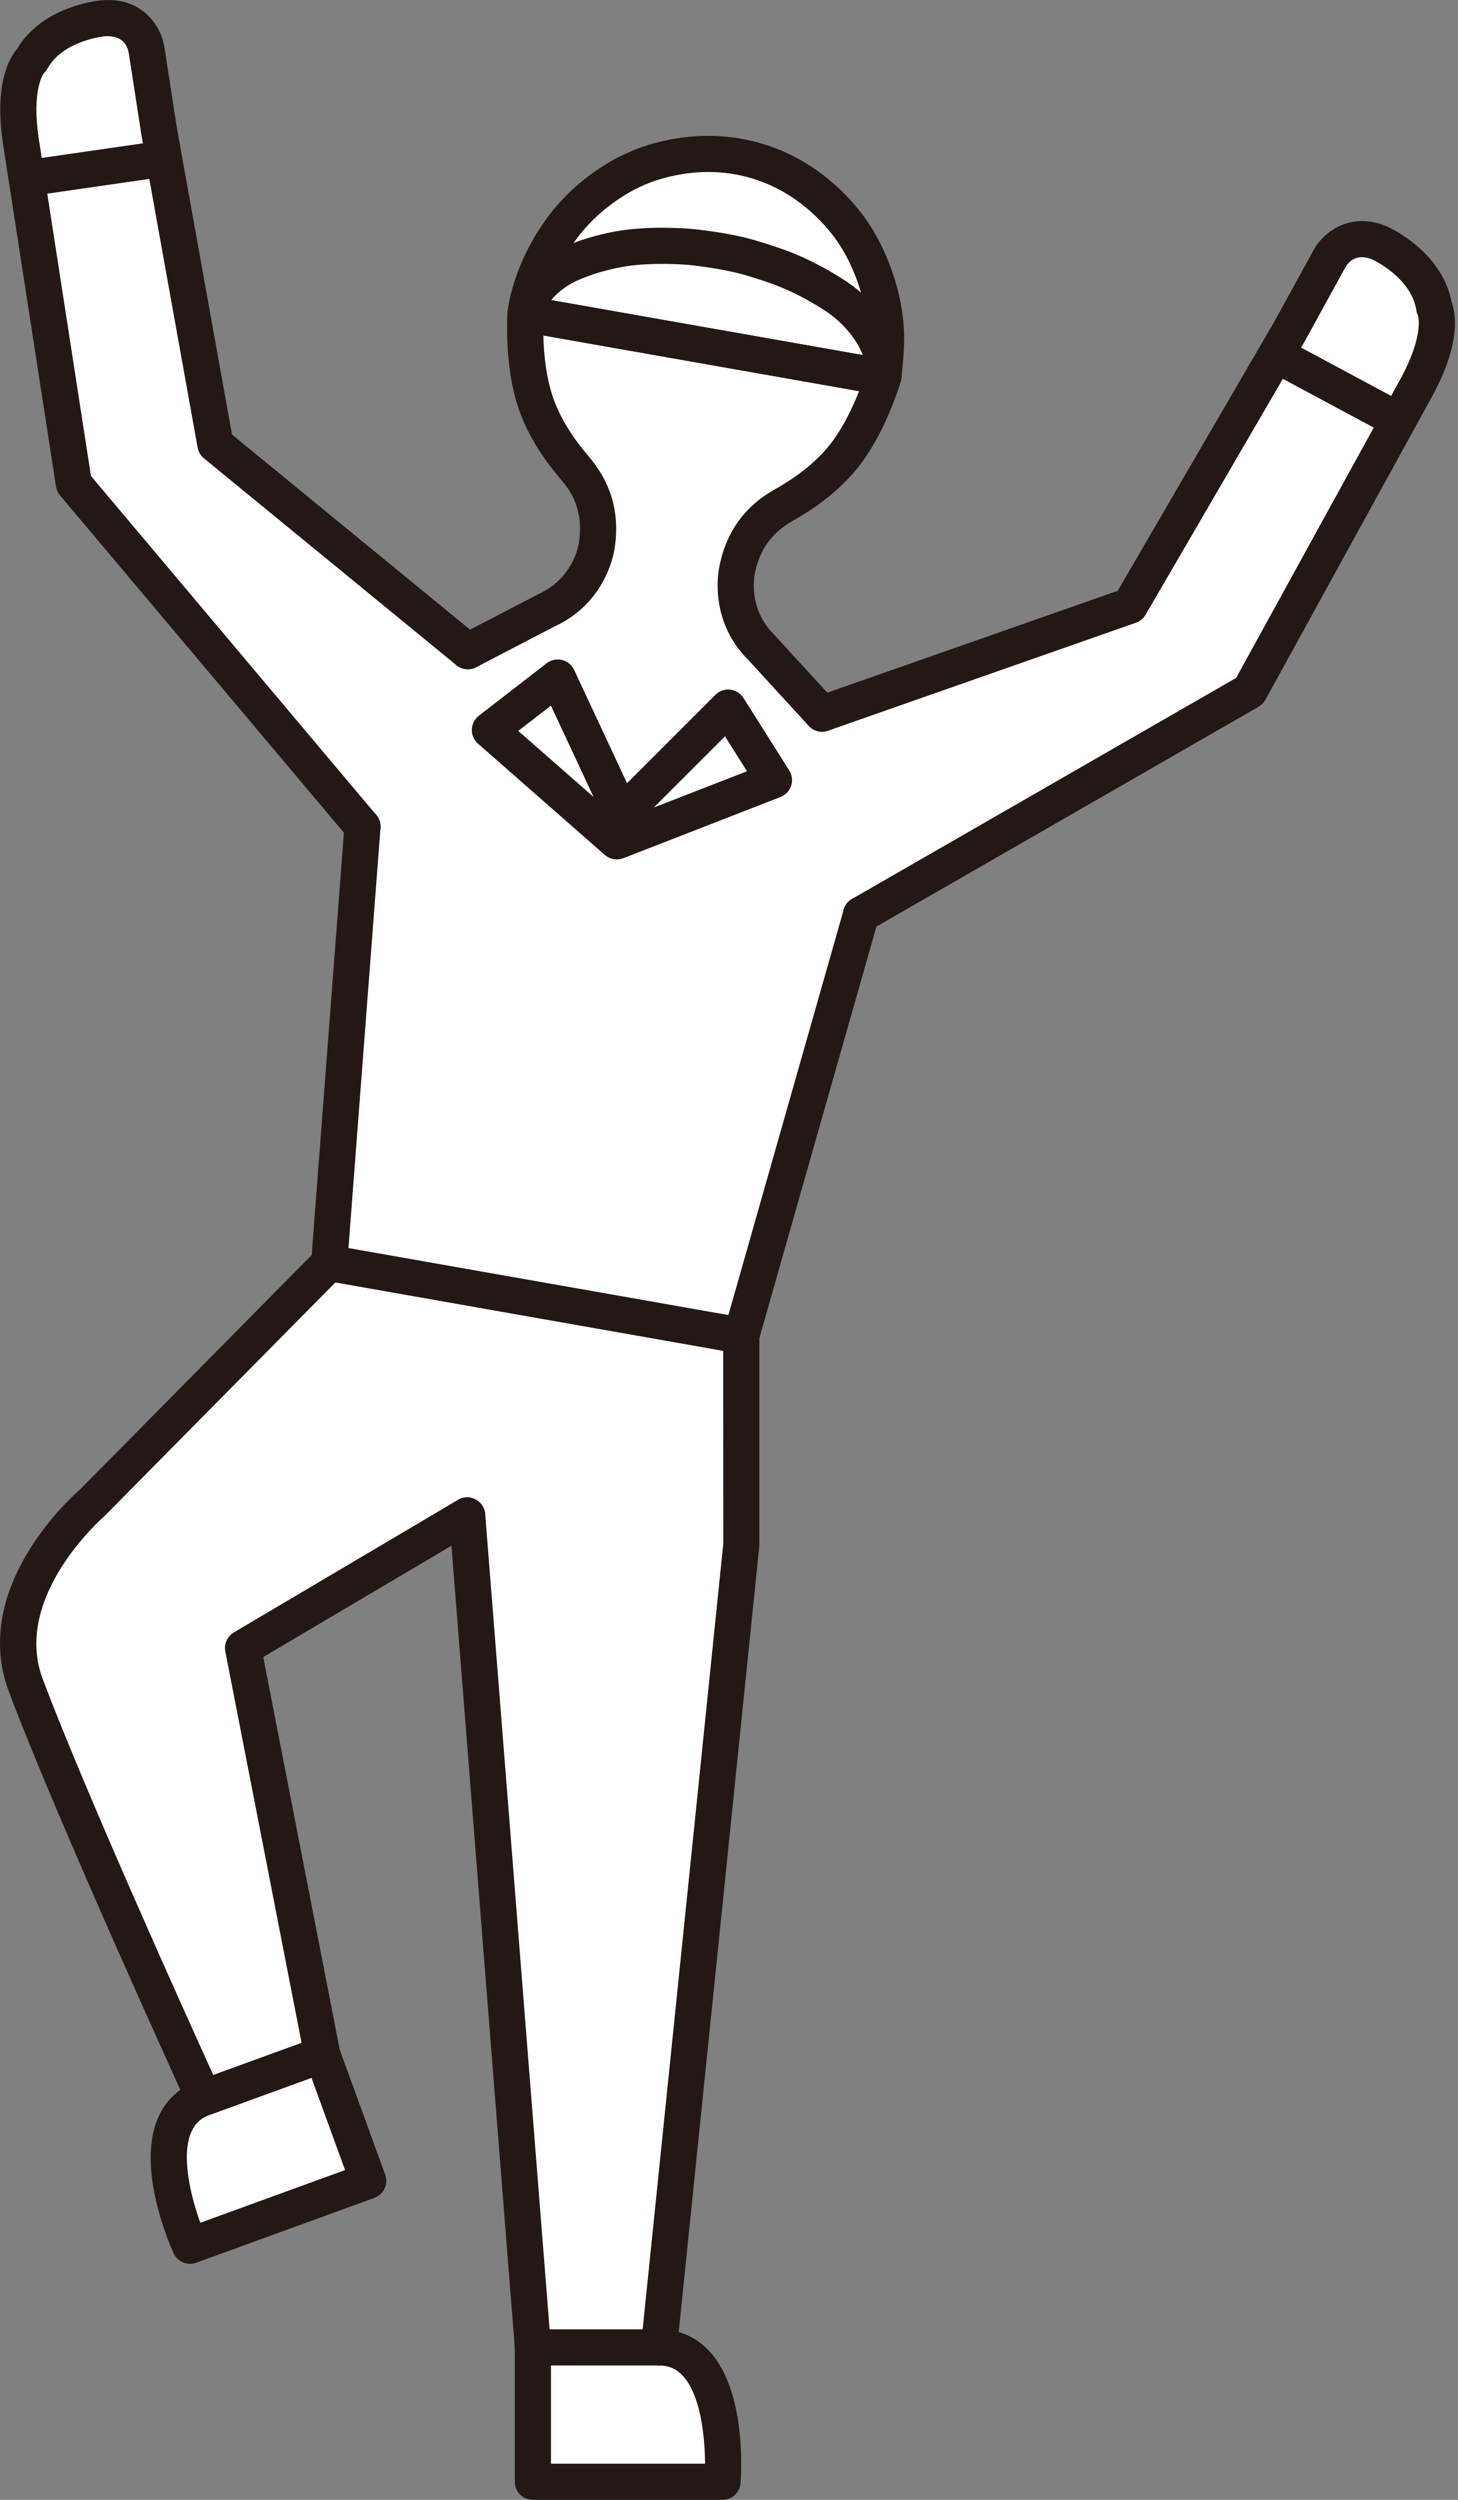 <?xml version="1.0" encoding="utf-8"?>
<!-- Generator: Adobe Illustrator 15.1.0, SVG Export Plug-In  -->
<!DOCTYPE svg PUBLIC "-//W3C//DTD SVG 1.1//EN" "http://www.w3.org/Graphics/SVG/1.1/DTD/svg11.dtd">
<svg version="1.1"
	 xmlns="http://www.w3.org/2000/svg" xmlns:xlink="http://www.w3.org/1999/xlink" xmlns:a="http://ns.adobe.com/AdobeSVGViewerExtensions/3.0/"
	 x="0px" y="0px" width="175px" height="300px" viewBox="0 0 175 300" enable-background="new 0 0 175 300" xml:space="preserve">
<rect x="0" y="0" width="175" height="300" fill="#808080" stroke="none"/>
<defs>
</defs>
<path fill="#FFFFFF" d="M79.094,281.708l9.884-96.255v-25.157l14.372-50.539l46.628-26.818l16.942-30.817l3.035-5.53
	c3.746-6.809,2.188-9.706,2.188-9.706c-0.806-5.127-6.422-7.668-6.422-7.668c-4.265-1.893-6.207,1.941-6.207,1.941l-4.682,8.527
	l-19.203,32.999L98.668,85.645l-7.27-7.927c-4.139-4.119-2.936-9.28-2.936-9.28c1.035-5.3,4.488-7.164,5.633-7.832
	c1.143-0.672,4.963-2.743,7.704-6.541c2.742-3.794,4.204-8.818,4.204-8.818c0.358-2.931,0.602-5.457-0.104-8.848
	c-0.703-3.393-2.263-7.016-4.296-9.59c-2.031-2.573-6.209-6.825-13.075-8.034c-6.867-1.209-12.355,1.565-12.355,1.565
	s-5.191,2.066-8.951,7.354c-3.764,5.29-4.146,9.983-4.146,9.983s-0.345,5.221,0.934,9.724c1.277,4.506,4.159,7.759,5.003,8.781
	c0.847,1.02,3.454,3.952,2.614,9.286c0,0-0.634,5.262-5.932,7.717l-9.542,4.963L25.854,53.328l-6.758-37.576l-1.482-9.614
	c0,0-0.515-4.268-5.17-3.947c0,0-6.146,0.467-8.657,5.009c0,0-2.455,2.189-1.264,9.869l0.96,6.234l5.381,34.753l34.644,41.149
	l-3.996,52.368l-28.501,28.836c0,0-12.21,10.419-7.911,21.849c5.971,15.876,21.362,49.489,21.362,49.489
	c-8.369,3.047-1.652,17.761-1.652,17.761l21.387-7.784l-5.515-15.152l-9.508-48.801l26.901-15.91l7.885,99.848v16.125h22.76
	C86.721,297.833,88,281.708,79.094,281.708z"/>
<path fill="#231815" d="M24.462,253.917c-0.826,0-1.61-0.474-1.971-1.266C22.336,252.313,7,218.787,1.069,203.021
	c-4.781-12.709,7.988-23.797,8.53-24.263l28.37-28.711c0.839-0.852,2.217-0.863,3.065-0.017c0.853,0.842,0.862,2.215,0.019,3.068
	l-28.502,28.835c-0.242,0.217-11.122,9.712-7.422,19.559c5.082,13.515,17.193,40.317,20.473,47.529l10.597-3.856l-9.156-46.98
	c-0.173-0.9,0.237-1.815,1.027-2.283l26.901-15.909c1.026-0.606,2.363-0.271,2.97,0.765c0.611,1.03,0.269,2.36-0.762,2.972
	l-25.583,15.129l9.215,47.297c0.205,1.047-0.383,2.09-1.387,2.455l-14.219,5.178C24.959,253.875,24.708,253.917,24.462,253.917z"/>
<path fill="#231815" d="M74.026,103.137c-0.516,0-1.026-0.185-1.433-0.537L57.367,89.241c-0.484-0.427-0.757-1.05-0.735-1.697
	c0.019-0.647,0.329-1.252,0.84-1.649l8.143-6.302c0.52-0.401,1.2-0.55,1.838-0.393c0.639,0.155,1.177,0.593,1.456,1.188
	l6.354,13.601l10.606-10.605c0.465-0.468,1.118-0.698,1.774-0.623c0.653,0.073,1.242,0.44,1.593,0.996l5.497,8.707
	c0.347,0.547,0.429,1.223,0.229,1.838c-0.205,0.613-0.671,1.106-1.273,1.342l-18.872,7.347
	C74.56,103.09,74.291,103.137,74.026,103.137z M87.019,88.369l-8.54,8.538l11.182-4.353L87.019,88.369z M62.207,87.714l9.037,7.926
	l-5.118-10.957L62.207,87.714z"/>
<path fill="#231815" d="M79.099,283.876c-0.078,0-0.151-0.002-0.228-0.011c-1.191-0.121-2.058-1.188-1.935-2.379l9.881-96.255
	l-0.014-24.937c0-1.197,0.972-2.17,2.172-2.17s2.171,0.973,2.171,2.17v25.158l-9.895,96.476
	C81.138,283.046,80.194,283.876,79.099,283.876z"/>
<path fill="#231815" d="M63.958,283.876c-1.118,0-2.066-0.862-2.158-1.998l-7.888-99.847c-0.096-1.195,0.798-2.239,1.994-2.333
	c1.104-0.063,2.235,0.796,2.331,1.991l7.888,99.847c0.096,1.195-0.798,2.239-1.994,2.333
	C64.077,283.875,64.018,283.876,63.958,283.876z"/>
<path fill="#231815" d="M86.722,300H63.963c-1.2,0-2.171-0.972-2.171-2.169v-16.124c0-1.197,0.972-2.169,2.171-2.169h15.132
	c2.372,0,4.466,0.907,6.053,2.625c4.466,4.838,3.823,14.728,3.737,15.839C88.793,299.131,87.854,300,86.722,300z M86.722,297.829
	h0.046H86.722z M66.134,295.663h18.489c-0.014-3.2-0.506-8.221-2.669-10.557c-0.775-0.839-1.683-1.229-2.86-1.229h-12.96V295.663z"
	/>
<path fill="#231815" d="M22.811,271.676c-0.826,0-1.61-0.475-1.976-1.269c-0.46-1.015-4.452-10.086-1.907-16.16
	c0.908-2.157,2.564-3.727,4.79-4.539l14.219-5.178c0.547-0.196,1.136-0.169,1.66,0.073c0.52,0.244,0.926,0.685,1.123,1.225
	l5.515,15.152c0.411,1.125-0.173,2.37-1.295,2.781l-21.386,7.784C23.308,271.635,23.057,271.676,22.811,271.676z M37.386,249.35
	l-12.18,4.438l0,0c-1.108,0.401-1.829,1.08-2.271,2.132c-1.232,2.936,0.023,7.821,1.108,10.83l17.372-6.323L37.386,249.35z
	 M24.462,251.748h0.045H24.462z"/>
<path fill="#231815" d="M103.35,111.926c-0.748,0-1.479-0.391-1.879-1.088c-0.598-1.038-0.242-2.365,0.798-2.961l46.097-26.518
	l19.689-35.814c2.969-5.397,2.13-7.726,2.121-7.749c-0.119-0.216-0.142-0.335-0.178-0.577c-0.607-3.877-5.137-6.01-5.183-6.03
	c-1.979-0.883-2.97,0.23-3.38,0.976l-4.703,8.565l-19.229,33.044c-0.26,0.446-0.67,0.786-1.158,0.957L99.385,87.694
	c-1.131,0.386-2.367-0.201-2.764-1.33c-0.396-1.131,0.201-2.369,1.332-2.767l36.203-12.695l18.799-32.307l4.657-8.483
	c1.127-2.214,4.503-4.869,8.987-2.878c0.282,0.128,6.519,3.011,7.636,9.037c0.479,1.266,1.19,4.876-2.376,11.363l-19.98,36.349
	c-0.192,0.349-0.475,0.639-0.822,0.835l-46.626,26.818C104.089,111.833,103.719,111.926,103.35,111.926z"/>
<path fill="#231815" d="M167.279,52.308c-0.348,0-0.698-0.083-1.027-0.258l-14.082-7.557c-1.054-0.565-1.45-1.882-0.885-2.938
	c0.57-1.056,1.879-1.45,2.938-0.885l14.082,7.557c1.055,0.566,1.451,1.882,0.886,2.938C168.798,51.893,168.05,52.308,167.279,52.308
	z"/>
<path fill="#231815" d="M43.508,101.375c-0.616,0-1.232-0.263-1.661-0.771L7.205,59.454c-0.256-0.306-0.424-0.673-0.484-1.064
	L0.38,17.396C-0.755,10.082,1.147,6.929,2.027,5.905c3.111-5.277,9.958-5.857,10.255-5.878c4.981-0.376,7.18,3.314,7.486,5.851
	l1.474,9.543l6.605,36.734l29.679,24.314c0.931,0.76,1.063,2.126,0.306,3.055c-0.762,0.926-2.13,1.061-3.052,0.303L24.48,55.006
	c-0.401-0.328-0.67-0.787-0.762-1.296l-6.756-37.575l-1.492-9.667c-0.132-0.878-0.639-2.251-2.874-2.114
	C12.57,4.356,7.583,4.813,5.686,8.248C5.567,8.461,5.417,8.654,5.234,8.816l0,0c0.018,0-1.492,1.94-0.566,7.919l6.25,40.388
	l34.25,40.685c0.771,0.917,0.652,2.285-0.265,3.059C44.498,101.208,44,101.375,43.508,101.375z"/>
<path fill="#231815" d="M3.82,23.487c-1.058,0-1.984-0.778-2.144-1.859c-0.168-1.186,0.652-2.285,1.838-2.457l15.821-2.285
	c1.163-0.169,2.281,0.648,2.458,1.836c0.169,1.187-0.652,2.285-1.838,2.457l-15.82,2.285C4.03,23.479,3.925,23.487,3.82,23.487z"/>
<path fill="#231815" d="M88.98,162.464c-0.129,0-0.256-0.009-0.384-0.032l-49.464-8.723c-1.177-0.209-1.966-1.334-1.756-2.513
	c0.206-1.187,1.337-1.978,2.514-1.761l49.463,8.722c1.178,0.21,1.967,1.335,1.757,2.514
	C90.928,161.725,90.011,162.464,88.98,162.464z"/>
<path fill="#231815" d="M106.004,47.416c-0.127,0-0.25-0.012-0.378-0.032l-42.927-7.568c-1.099-0.195-1.875-1.197-1.784-2.313
	c0.019-0.217,0.479-5.355,4.543-11.064c4.079-5.743,9.676-8.018,9.913-8.113c0.073-0.046,6.072-2.997,13.53-1.688
	c7.148,1.261,11.779,5.496,14.402,8.829c2.162,2.732,3.922,6.655,4.721,10.492c0.758,3.634,0.52,6.361,0.133,9.55
	c-0.073,0.591-0.384,1.127-0.863,1.48C106.922,47.267,106.465,47.416,106.004,47.416z M65.637,35.926l38.457,6.781
	c0.159-1.937,0.137-3.682-0.32-5.866c-0.661-3.21-2.111-6.458-3.873-8.687c-2.162-2.741-5.953-6.222-11.75-7.244
	c-6.009-1.056-10.954,1.344-11.004,1.369c-0.21,0.094-4.84,2.012-8.152,6.672C67.047,31.688,66.093,34.256,65.637,35.926z"/>
<path fill="#231815" d="M106.01,47.416c-0.129,0-0.256-0.01-0.384-0.032l-42.927-7.568c-0.565-0.1-1.067-0.422-1.4-0.894
	c-0.329-0.47-0.456-1.054-0.356-1.622c0.224-1.264,0.757-2.338,0.817-2.454c1.683-3.182,4.931-4.751,5.292-4.918
	c0.009-0.009,2.687-1.409,6.847-2.159c4.115-0.744,8.868-0.32,9.078-0.302c0.178,0.017,4.549,0.42,7.723,1.394
	c3.217,0.98,6.008,1.834,10.383,4.585c4.969,3.125,6.989,7.671,7.135,9.965l0,0c0.01,0,0.142,0.99-0.077,2.22
	C107.953,46.678,107.04,47.416,106.01,47.416z M66.157,36.018l37.416,6.596c-0.598-1.505-2.039-3.759-4.8-5.497
	c-3.886-2.442-6.295-3.177-9.082-4.028c-3.001-0.921-7.071-1.297-7.112-1.302s-4.379-0.39-7.905,0.251
	c-3.458,0.625-5.68,1.768-5.703,1.779C68.876,33.862,67.261,34.64,66.157,36.018z"/>
<path fill="#231815" d="M39.516,153.742c-0.059,0-0.114-0.002-0.169-0.007c-1.195-0.091-2.089-1.133-1.998-2.326l3.997-52.367
	c0.091-1.202,1.277-2.076,2.326-1.998c1.195,0.091,2.089,1.133,1.998,2.326l-3.996,52.367
	C41.587,152.877,40.638,153.742,39.516,153.742z"/>
<path fill="#231815" d="M56.153,80.317c-0.78,0-1.538-0.424-1.925-1.167c-0.552-1.063-0.137-2.375,0.926-2.927l9.543-4.961
	c4.165-1.935,4.753-5.903,4.776-6.069c0.675-4.272-1.236-6.554-2.048-7.529c-1.328-1.585-4.179-4.995-5.506-9.671
	c-1.364-4.809-1.022-10.23-1.008-10.458c0.078-1.2,1.231-2.071,2.308-2.021c1.195,0.079,2.103,1.11,2.025,2.306
	c-0.004,0.05-0.306,4.917,0.853,8.989c1.072,3.785,3.49,6.68,4.402,7.769c1.236,1.482,4.238,5.07,3.271,11.229
	c-0.023,0.185-0.839,6.419-7.162,9.35l-9.457,4.917C56.833,80.24,56.491,80.317,56.153,80.317z"/>
<path fill="#231815" d="M98.669,87.815c-0.583,0-1.173-0.237-1.597-0.703l-7.271-7.926c-4.872-4.845-3.508-10.982-3.448-11.24
	c1.177-6.028,5.214-8.378,6.542-9.151c1.578-0.917,4.844-2.81,7.143-5.999c2.482-3.432,3.873-8.11,3.887-8.158
	c0.334-1.149,1.557-1.811,2.688-1.474c1.149,0.338,1.811,1.54,1.479,2.689c-0.064,0.221-1.606,5.431-4.535,9.481
	c-2.838,3.939-6.688,6.17-8.133,7.01c-1.442,0.839-4.011,2.333-4.827,6.51c-0.05,0.226-0.853,4.155,2.336,7.328l7.335,7.997
	c0.813,0.882,0.753,2.255-0.127,3.065C99.719,87.625,99.193,87.815,98.669,87.815z"/>
<path fill="#231815" d="M88.976,162.464c-0.196,0-0.397-0.025-0.593-0.082c-1.154-0.329-1.821-1.528-1.492-2.681l14.374-50.538
	c0.329-1.153,1.528-1.831,2.679-1.493c1.153,0.328,1.819,1.527,1.491,2.68l-14.374,50.538
	C90.791,161.841,89.92,162.464,88.976,162.464z"/>
</svg>
